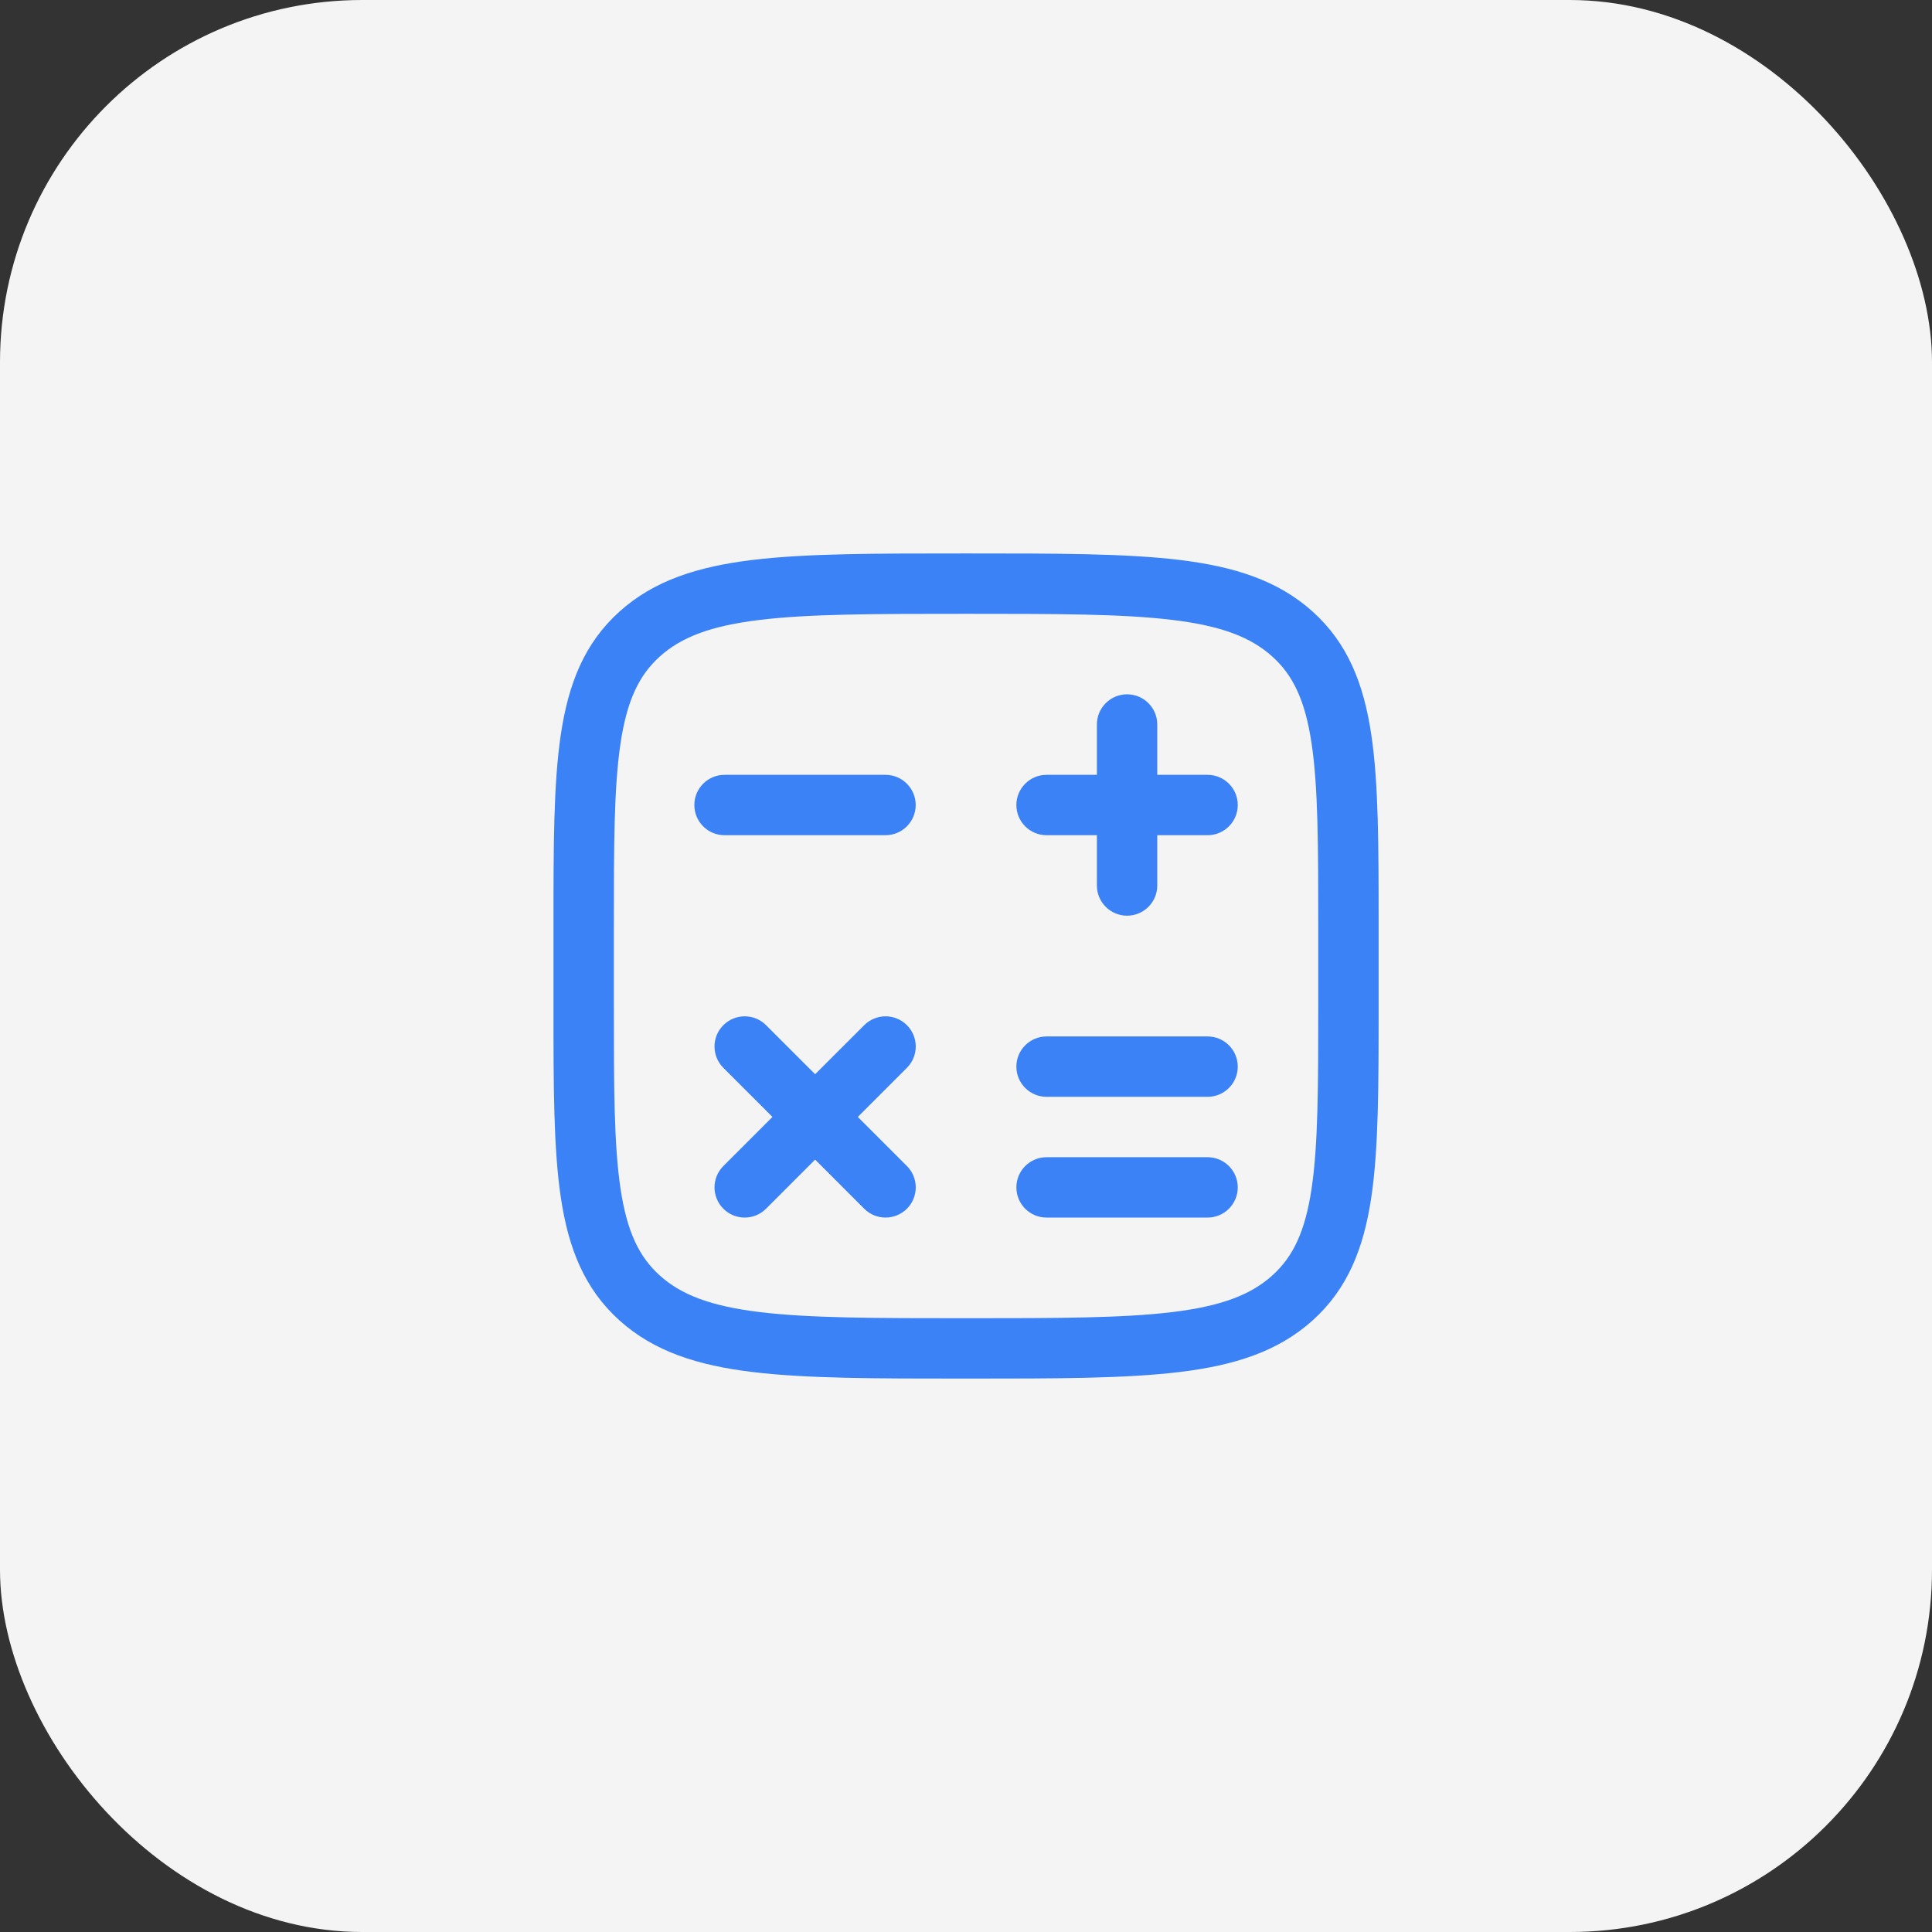 <?xml version="1.0" encoding="UTF-8"?> <svg xmlns="http://www.w3.org/2000/svg" width="56" height="56" viewBox="0 0 56 56" fill="none"><rect x="0" y="0" width="56" height="56" fill="#333333" stroke="none"/><rect width="56" height="56" rx="10.5" fill="#F4F4F4"></rect><path d="M28.061 16.042C30.622 16.042 32.626 16.041 34.188 16.23C35.778 16.423 37.044 16.824 38.047 17.727C39.063 18.642 39.527 19.817 39.747 21.29C39.96 22.712 39.96 24.53 39.96 26.819V29.181C39.96 31.471 39.96 33.288 39.747 34.711C39.527 36.184 39.063 37.358 38.047 38.273C37.044 39.176 35.778 39.577 34.188 39.769C32.626 39.958 30.622 39.959 28.061 39.959H27.94C25.38 39.959 23.377 39.958 21.815 39.769C20.225 39.577 18.959 39.176 17.956 38.273C16.94 37.358 16.476 36.184 16.256 34.711C16.043 33.288 16.043 31.471 16.043 29.181V26.819C16.043 24.53 16.043 22.712 16.256 21.29C16.476 19.817 16.939 18.642 17.956 17.727C18.959 16.824 20.225 16.423 21.815 16.23C23.377 16.041 25.38 16.042 27.94 16.042H28.061ZM28.001 17.792C25.366 17.792 23.47 17.793 22.025 17.968C20.598 18.14 19.746 18.47 19.126 19.028C18.52 19.574 18.172 20.306 17.986 21.549C17.795 22.827 17.793 24.513 17.793 26.891V29.108C17.793 31.487 17.795 33.173 17.986 34.452C18.172 35.695 18.52 36.426 19.126 36.972C19.746 37.53 20.598 37.859 22.025 38.032C23.47 38.207 25.366 38.209 28.001 38.209C30.636 38.209 32.532 38.207 33.977 38.032C35.404 37.859 36.256 37.53 36.876 36.972C37.483 36.426 37.831 35.695 38.017 34.452C38.208 33.173 38.21 31.487 38.21 29.108V26.891C38.21 24.513 38.208 22.827 38.017 21.549C37.831 20.305 37.483 19.574 36.876 19.028C36.256 18.47 35.404 18.14 33.977 17.968C32.532 17.793 30.635 17.792 28.001 17.792ZM25.05 29.715C25.392 29.373 25.945 29.373 26.287 29.715C26.629 30.056 26.629 30.61 26.287 30.952L24.864 32.375L26.287 33.798C26.629 34.139 26.629 34.694 26.287 35.036C25.945 35.377 25.391 35.377 25.05 35.036L23.627 33.612L22.204 35.036C21.863 35.377 21.308 35.377 20.967 35.036C20.625 34.694 20.625 34.139 20.967 33.798L22.39 32.375L20.967 30.952C20.625 30.61 20.625 30.056 20.967 29.715C21.308 29.373 21.863 29.373 22.204 29.715L23.627 31.137L25.05 29.715ZM35.002 33.542C35.485 33.542 35.877 33.934 35.877 34.417C35.877 34.9 35.485 35.292 35.002 35.292H30.335C29.852 35.292 29.46 34.9 29.46 34.417C29.46 33.934 29.852 33.542 30.335 33.542H35.002ZM35.002 30.042C35.485 30.042 35.877 30.433 35.877 30.917C35.877 31.4 35.485 31.792 35.002 31.792H30.335C29.852 31.792 29.46 31.4 29.46 30.917C29.46 30.434 29.852 30.042 30.335 30.042H35.002ZM32.669 20.125C33.152 20.125 33.544 20.517 33.544 21V22.459H35.002C35.485 22.459 35.877 22.851 35.877 23.334C35.877 23.817 35.485 24.209 35.002 24.209H33.544V25.667C33.544 26.15 33.152 26.541 32.669 26.542C32.186 26.542 31.794 26.15 31.794 25.667V24.209H30.335C29.852 24.209 29.46 23.817 29.46 23.334C29.46 22.851 29.852 22.459 30.335 22.459H31.794V21C31.794 20.517 32.186 20.125 32.669 20.125ZM25.667 22.459C26.15 22.459 26.542 22.851 26.542 23.334C26.542 23.817 26.15 24.209 25.667 24.209H21.001C20.518 24.209 20.126 23.817 20.126 23.334C20.126 22.851 20.518 22.459 21.001 22.459H25.667Z" fill="#3B82F6"></path></svg> 